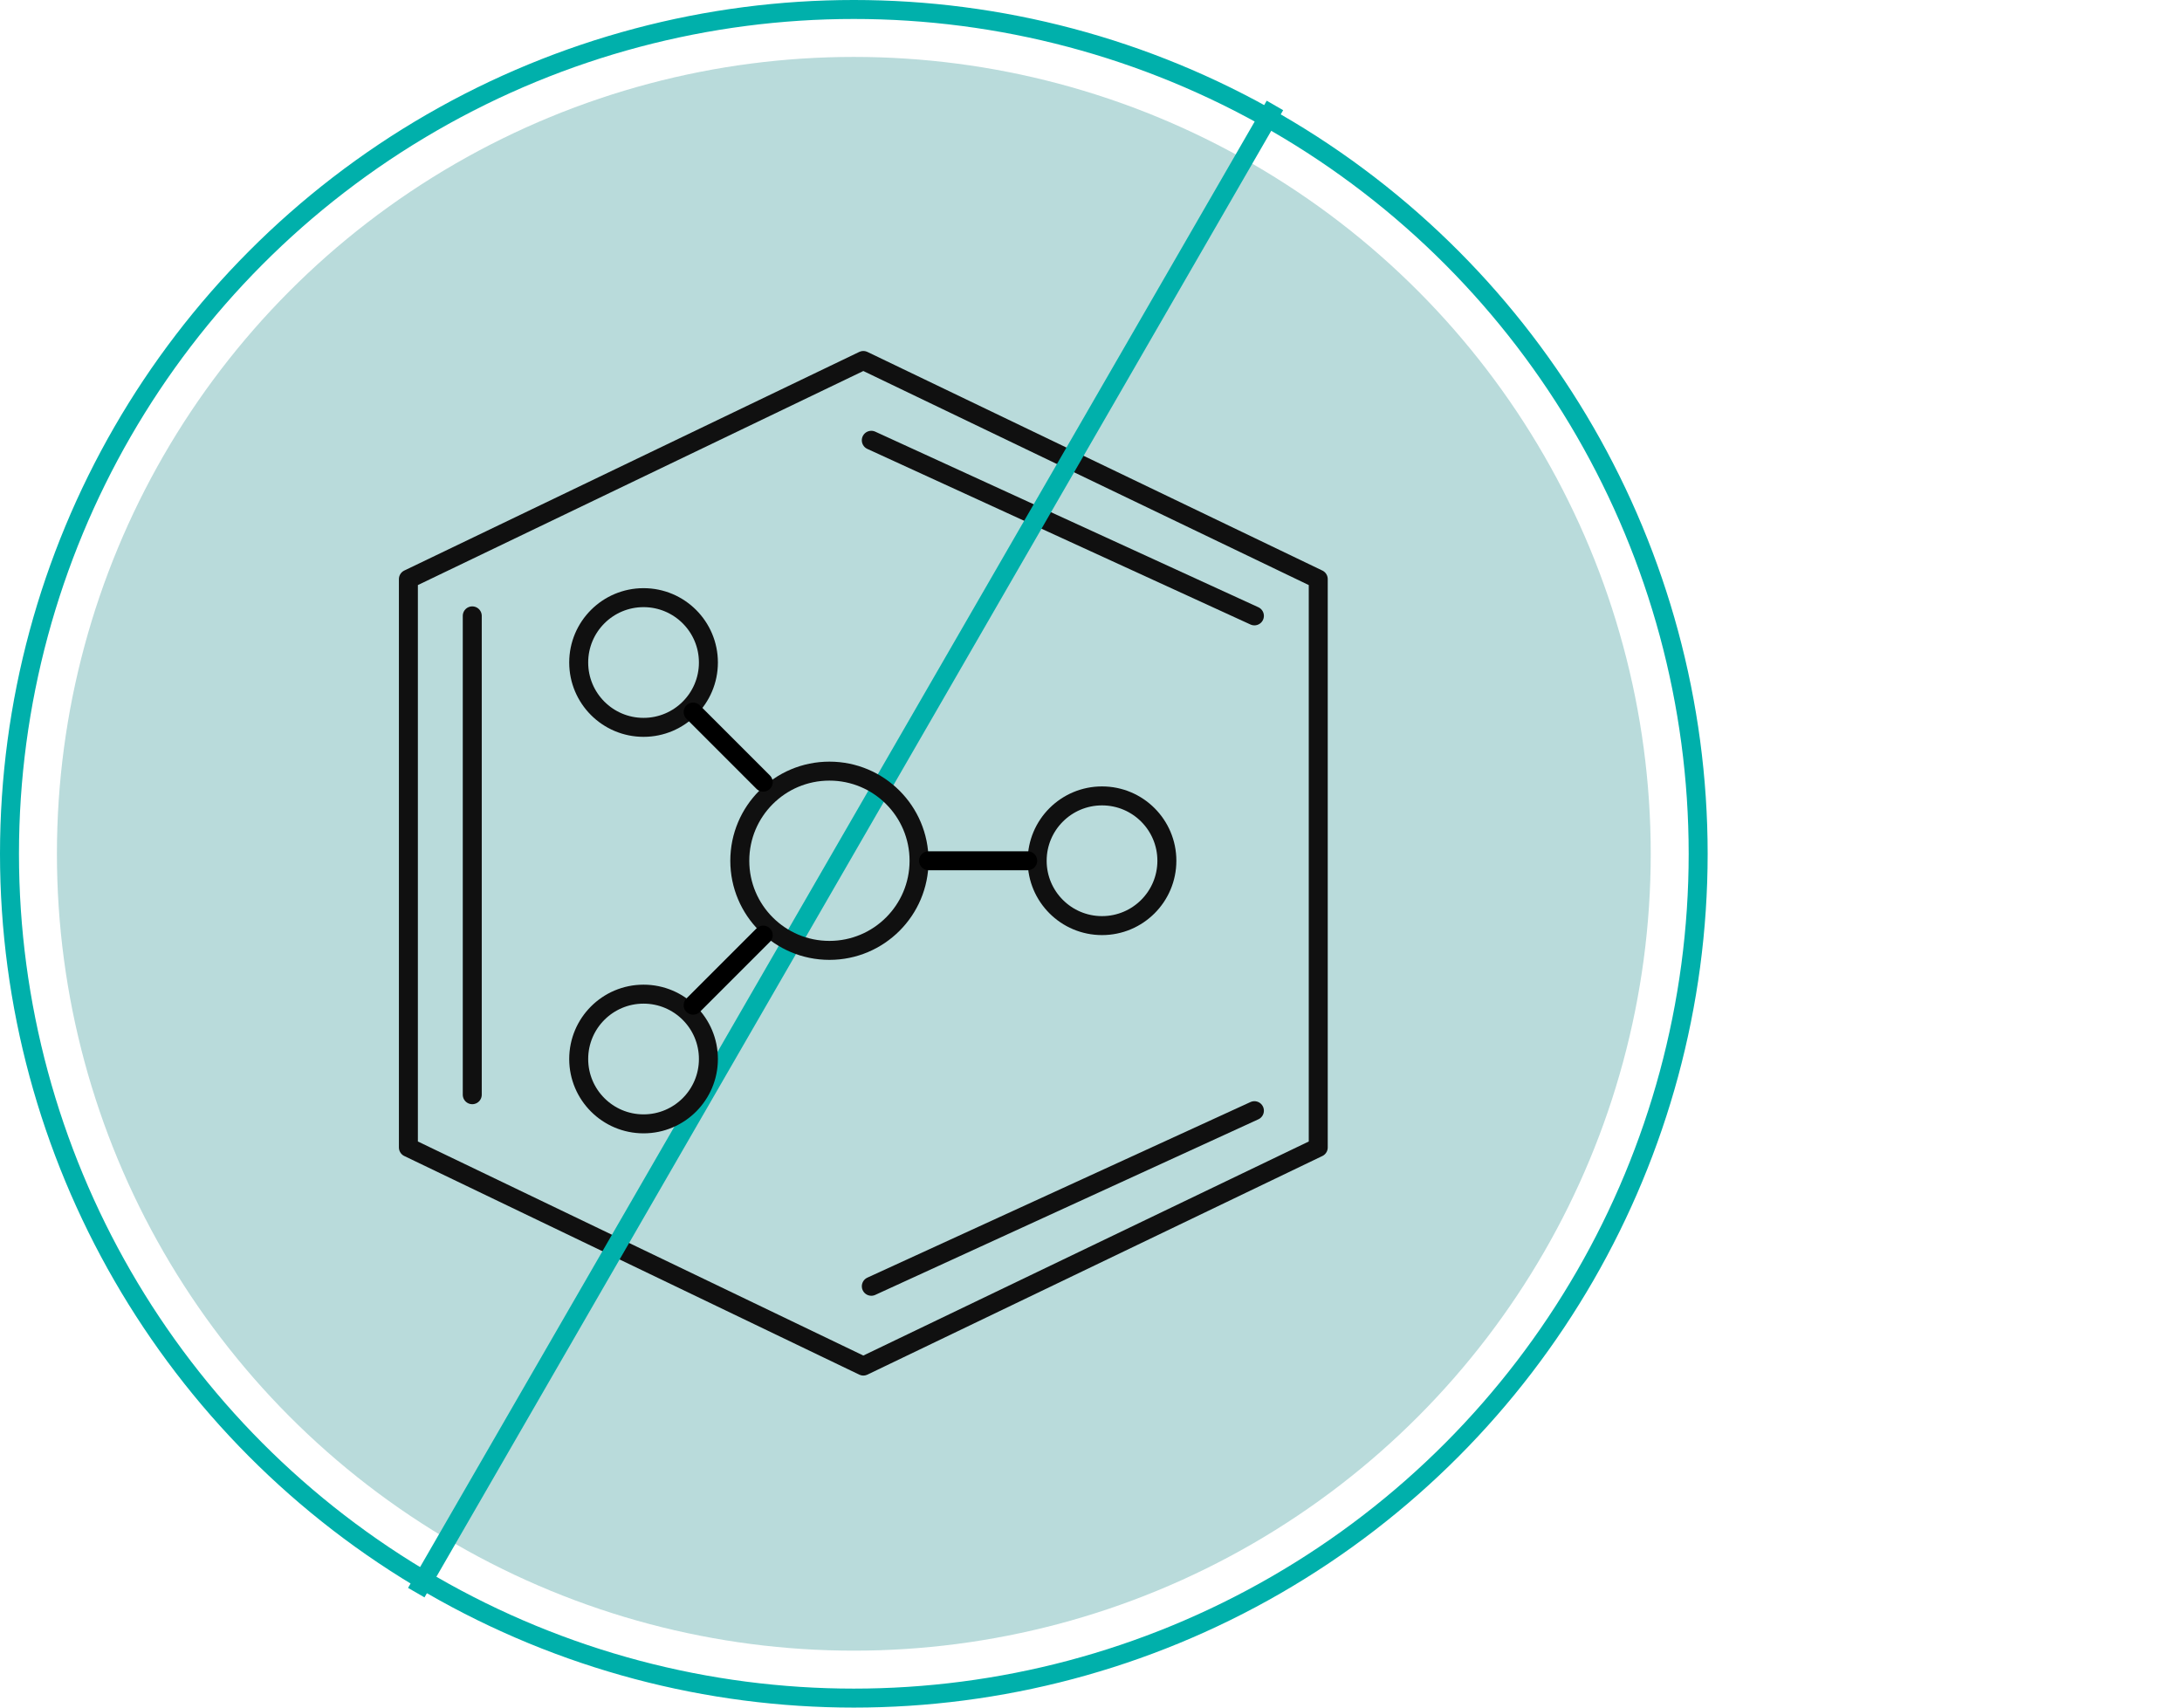 <svg width="115" height="90" viewBox="0 0 115 90" fill="none" xmlns="http://www.w3.org/2000/svg">
<circle cx="45" cy="45" r="44.5" stroke="#00B0AB"/>
<circle cx="45" cy="45" r="42" fill="#B9DBDB"/>
<path d="M45.921 23.206L66.112 32.46" stroke="#101010" stroke-linecap="round"/>
<path d="M24.89 32.46L24.89 57.698" stroke="#101010" stroke-linecap="round"/>
<path d="M66.112 58.54L45.922 67.794" stroke="#101010" stroke-linecap="round"/>
<path d="M21.524 30.522L45.501 19L69.477 30.522V60.478L45.501 72L21.524 60.478V30.522Z" stroke="#101010" stroke-linejoin="round"/>
<line x1="21.939" y1="83.942" x2="67.194" y2="5.558" stroke="#00B0AB"/>
<circle cx="33.918" cy="34.918" r="3.418" stroke="#101010"/>
<circle cx="33.918" cy="55.816" r="3.418" stroke="#101010"/>
<circle cx="58.081" cy="45.367" r="3.418" stroke="#101010"/>
<circle cx="43.714" cy="45.367" r="4.724" stroke="#101010"/>
<path d="M54.163 45.367H48.939" stroke="black" stroke-linecap="round"/>
<path d="M40.225 49.286L36.531 52.98" stroke="black" stroke-linecap="round"/>
<path d="M40.225 41.225L36.531 37.531" stroke="black" stroke-linecap="round"/>
</svg>
